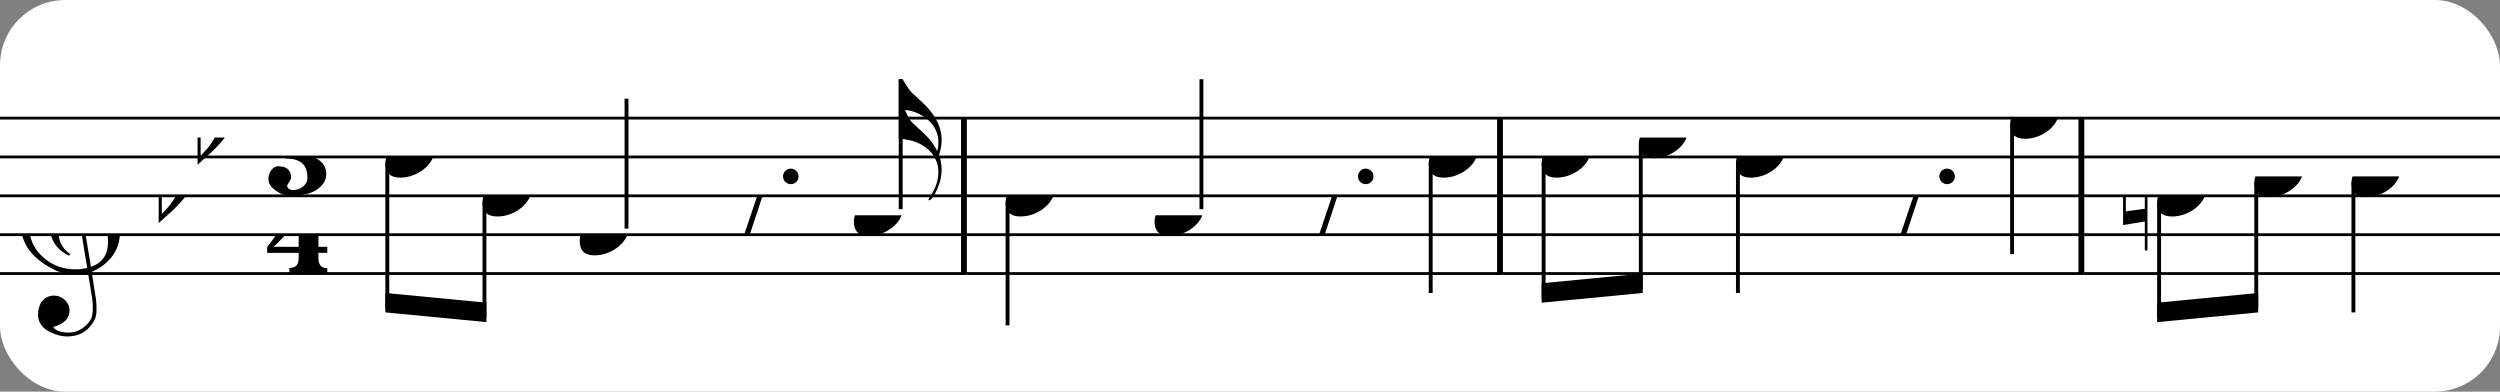 <?xml version="1.0" encoding="UTF-8" standalone="no"?>
<svg width="383px" height="60px" version="1.1" xmlns="http://www.w3.org/2000/svg" xmlns:xlink="http://www.w3.org/1999/xlink" xmlns:mei="http://www.music-encoding.org/ns/mei" overflow="visible">
   <rect width="100%" height="100%" fill="#808080" stroke="none"/>
   <desc>Engraved by Verovio 4.5.1</desc>
   <rect width="100%" height="100%" fill="#ffffff" rx="10"/>
<defs>
      <symbol id="E083-1dmq0c5" viewBox="0 0 1000 1000" overflow="inherit">
         <path transform="scale(1,-1)" d="M208 250c97 0 177 -52 177 -116c0 -69 -40 -111 -118 -125c56 -5 125 -44 125 -116c0 -31 -10 -57 -31 -78c-19 -21 -45 -38 -78 -49l-50 -11c-15 -3 -36 -7 -55 -7c-50 0 -86 16 -113 38c-16 10 -23 18 -34 34c-7 13 -11 25 -11 38c0 43 27 83 68 83l3 -2 c61 0 75 -42 75 -70c0 -19 -24 -42 -26 -57c7 -17 20 -25 37 -25c44 0 94 29 94 78c0 75 -34 125 -138 125v36c84 0 131 22 131 98c0 54 -37 88 -87 88c-26 0 -43 -7 -51 -22c15 -22 44 -16 44 -70c0 -37 -37 -62 -71 -62c-22 0 -69 15 -69 76c0 79 101 116 178 116z" />
      </symbol>
      <symbol id="E084-1dmq0c5" viewBox="0 0 1000 1000" overflow="inherit">
         <path transform="scale(1,-1)" d="M20 -78c84 97 114 180 134 329h170c-13 -32 -82 -132 -99 -151l-84 -97c-33 -36 -59 -63 -80 -81h162v102l127 123v-225h57v-39h-57v-34c0 -43 19 -65 57 -65v-34h-244v36c48 0 60 26 60 70v27h-203v39z" />
      </symbol>
      <symbol id="E0A4-1dmq0c5" viewBox="0 0 1000 1000" overflow="inherit">
         <path transform="scale(1,-1)" d="M0 -39c0 68 73 172 200 172c66 0 114 -37 114 -95c0 -84 -106 -171 -218 -171c-64 0 -96 30 -96 94z" />
      </symbol>
      <symbol id="E050-1dmq0c5" viewBox="0 0 1000 1000" overflow="inherit">
         <path transform="scale(1,-1)" d="M441 -245c-23 -4 -48 -6 -76 -6c-59 0 -102 7 -130 20c-88 42 -150 93 -187 154c-26 44 -43 103 -48 176c0 6 -1 13 -1 19c0 54 15 111 45 170c29 57 65 106 110 148s96 85 153 127c-3 16 -8 46 -13 92c-4 43 -5 73 -5 89c0 117 16 172 69 257c34 54 64 82 89 82 c21 0 43 -30 69 -92s39 -115 41 -159v-15c0 -109 -21 -162 -67 -241c-13 -20 -63 -90 -98 -118c-13 -9 -25 -19 -37 -29l31 -181c8 1 18 2 28 2c58 0 102 -12 133 -35c59 -43 92 -104 98 -184c1 -7 1 -15 1 -22c0 -123 -87 -209 -181 -248c8 -57 17 -110 25 -162 c5 -31 6 -58 6 -80c0 -30 -5 -53 -14 -70c-35 -64 -88 -99 -158 -103c-5 0 -11 -1 -16 -1c-37 0 -72 10 -108 27c-50 24 -77 59 -80 105v11c0 29 7 55 20 76c18 28 45 42 79 44h6c49 0 93 -42 97 -87v-9c0 -51 -34 -86 -105 -106c17 -24 51 -36 102 -36c62 0 116 43 140 85 c9 16 13 41 13 74c0 20 -1 42 -5 67c-8 53 -18 106 -26 159zM461 939c-95 0 -135 -175 -135 -286c0 -24 2 -48 5 -71c50 39 92 82 127 128c40 53 60 100 60 140v8c-4 53 -22 81 -55 81h-2zM406 119l54 -326c73 25 110 78 110 161c0 7 0 15 -1 23c-7 95 -57 142 -151 142h-12 zM382 117c-72 -2 -128 -47 -128 -120v-7c2 -46 43 -99 75 -115c-3 -2 -7 -5 -10 -10c-70 33 -116 88 -123 172v11c0 68 44 126 88 159c23 17 49 29 78 36l-29 170c-21 -13 -52 -37 -92 -73c-50 -44 -86 -84 -109 -119c-45 -69 -67 -130 -67 -182v-13c5 -68 35 -127 93 -176 s125 -73 203 -73c25 0 50 3 75 9c-19 111 -36 221 -54 331z" />
      </symbol>
      <symbol id="E261-1dmq0c5" viewBox="0 0 1000 1000" overflow="inherit">
         <path transform="scale(1,-1)" d="M0 -188v539h18v-191l139 22v-533h-17v186zM18 -100l122 17v176l-122 -19v-174z" />
      </symbol>
      <symbol id="E260-1dmq0c5" viewBox="0 0 1000 1000" overflow="inherit">
         <path transform="scale(1,-1)" d="M20 110c32 16 54 27 93 27c26 0 35 -3 54 -13c13 -7 24 -20 27 -38l4 -25c0 -28 -16 -57 -45 -89c-23 -25 -39 -44 -65 -68l-88 -79v644h20v-359zM90 106c-32 0 -48 -10 -70 -29v-194c31 31 54 59 71 84c21 32 32 59 32 84c0 9 1 16 1 20c0 14 -3 21 -11 30l-8 3z" />
      </symbol>
      <symbol id="E4E6-1dmq0c5" viewBox="0 0 1000 1000" overflow="inherit">
         <path transform="scale(1,-1)" d="M0 123c7 34 33 56 69 60c29 -3 43 -9 53 -29c4 -8 7 -15 10 -22c0 -21 -1 -25 -11 -35c-5 -8 -18 -14 -40 -20l12 -3l15 -1c44 0 97 26 122 56c10 11 18 26 24 42c7 1 15 2 22 3l-140 -424h-36l111 330c-10 -6 -27 -12 -53 -16l-52 -8h-10l-20 1c-1 0 -8 3 -21 6 c-37 9 -55 28 -55 60z" />
      </symbol>
      <symbol id="E242-1dmq0c5" viewBox="0 0 1000 1000" overflow="inherit">
         <path transform="scale(1,-1)" d="M206 -748c32 48 49 100 49 149c0 89 -55 168 -168 203c-18 5 -47 9 -87 16v190v190h22c8 0 33 -61 71 -95c4 -3 -2 3 61 -56c62 -58 122 -137 122 -241c0 -32 -7 -65 -17 -96c11 -29 17 -60 17 -94c0 -71 -32 -148 -67 -190c-6 -5 -10 -7 -13 -7s-5 2 -5 5l4 10 c1 3 6 8 11 16zM248 -463c4 18 7 38 7 57c0 105 -80 173 -168 200c-11 3 -27 6 -47 9c9 -17 23 -61 53 -88c4 -3 -2 3 61 -56c36 -33 71 -74 94 -122z" />
      </symbol>
      <symbol id="E243-1dmq0c5" viewBox="0 0 1000 1000" overflow="inherit">
         <path transform="scale(1,-1)" d="M216 730c-5 8 -10 13 -11 16l-4 10c0 3 2 5 5 5s7 -2 13 -7c35 -42 57 -101 57 -172c0 -34 -6 -65 -17 -94c10 -31 17 -64 17 -96c0 -104 -60 -183 -122 -241c-63 -59 -57 -53 -61 -56c-38 -34 -63 -95 -71 -95h-22v190v190c40 7 69 11 87 16c116 36 175 111 175 197 c0 44 -15 91 -46 137zM248 463c-23 -48 -58 -89 -94 -122c-63 -59 -57 -53 -61 -56c-30 -27 -44 -71 -53 -88c20 3 36 6 47 9c88 27 168 95 168 200c0 19 -3 39 -7 57z" />
      </symbol>
   </defs>
   <style type="text/css">g.page-margin{font-family:Times,serif;} g.ending, g.fing, g.reh, g.tempo{font-weight:bold;} g.dir, g.dynam, g.mNum{font-style:italic;} g.label{font-weight:normal;}</style>
   <svg class="definition-scale" color="black" viewBox="0 0 11580 1800">
      <g class="page-margin" transform="translate(0, 0)">
         <g id="mhzytj3" class="mdiv pageMilestone" />
         <g id="s1s3r7uf" class="score pageMilestone" />
         <g id="s1j61op7" class="system">
            <g id="s10b1ffb" class="section systemMilestone" />
            <g id="m1sl7wx" class="measure">
               <g id="s12gfcwe" class="staff">
                  <path d="M0 540 L4478 540" stroke="currentColor" stroke-width="13" />
                  <path d="M0 720 L4478 720" stroke="currentColor" stroke-width="13" />
                  <path d="M0 900 L4478 900" stroke="currentColor" stroke-width="13" />
                  <path d="M0 1080 L4478 1080" stroke="currentColor" stroke-width="13" />
                  <path d="M0 1260 L4478 1260" stroke="currentColor" stroke-width="13" />
                  <g id="c1r6k6hs" class="clef">
                     <use xlink:href="#E050-1dmq0c5" x="90" y="1080" height="720px" width="720px" />
                  </g>
                  <g id="k16n21pp" class="keySig">
                     <g id="k1aygp78" class="keyAccid">
                        <use xlink:href="#E260-1dmq0c5" x="735" y="900" height="720px" width="720px" />
                     </g>
                     <g id="ky6zria" class="keyAccid">
                        <use xlink:href="#E260-1dmq0c5" x="915" y="630" height="720px" width="720px" />
                     </g>
                  </g>
                  <g id="mzdex1t" class="meterSig">
                     <use xlink:href="#E083-1dmq0c5" x="1229" y="720" height="720px" width="720px" />
                     <use xlink:href="#E084-1dmq0c5" x="1223" y="1080" height="720px" width="720px" />
                  </g>
                  <g id="l1wtoaan" class="layer">
                     <g id="b1v7j28i" class="beam">
                        <polygon points="1785,1440 2253,1485 2253,1395 1785,1350" />
                        <g id="n5rcbso" class="note">
                           <g class="notehead">
                              <use xlink:href="#E0A4-1dmq0c5" x="1785" y="720" height="720px" width="720px" />
                           </g>
                           <g id="swxfaai" class="stem">
                              <path d="M1794 748 L1794 1422" stroke="currentColor" stroke-width="18" />
                           </g>
                        </g>
                        <g id="n1uh5c4s" class="note">
                           <g class="notehead">
                              <use xlink:href="#E0A4-1dmq0c5" x="2235" y="900" height="720px" width="720px" />
                           </g>
                           <g id="s14mvuec" class="stem">
                              <path d="M2244 928 L2244 1467" stroke="currentColor" stroke-width="18" />
                           </g>
                           <g id="a1nqlsf9" class="accid" />
                        </g>
                     </g>
                     <g id="n87c5jr" class="note">
                        <g class="notehead">
                           <use xlink:href="#E0A4-1dmq0c5" x="2685" y="1080" height="720px" width="720px" />
                        </g>
                        <g id="s1tlaadp" class="stem">
                           <path d="M2902 1052 L2902 450" stroke="currentColor" stroke-width="18" />
                        </g>
                     </g>
                     <g id="r1n1fjvg" class="rest">
                        <use xlink:href="#E4E6-1dmq0c5" x="3375" y="900" height="720px" width="720px" />
                        <g id="d4ca317" class="dots">
                           <ellipse cx="3663" cy="810" rx="36" ry="36" />
                        </g>
                     </g>
                     <g id="nqjwyil" class="note">
                        <g class="notehead">
                           <use xlink:href="#E0A4-1dmq0c5" x="3955" y="990" height="720px" width="720px" />
                        </g>
                        <g id="sud9via" class="stem">
                           <path d="M4172 962 L4172 360" stroke="currentColor" stroke-width="18" />
                           <g id="frin8w4" class="flag">
                              <use xlink:href="#E242-1dmq0c5" x="4163" y="360" height="720px" width="720px" />
                           </g>
                        </g>
                     </g>
                  </g>
               </g>
               <g id="b1c6oex8" class="barLine">
                  <path d="M4465 540 L4465 1260" stroke="currentColor" stroke-width="27" />
               </g>
            </g>
            <g id="muklfkt" class="measure">
               <g id="sgq7tkq" class="staff">
                  <path d="M4478 540 L6961 540" stroke="currentColor" stroke-width="13" />
                  <path d="M4478 720 L6961 720" stroke="currentColor" stroke-width="13" />
                  <path d="M4478 900 L6961 900" stroke="currentColor" stroke-width="13" />
                  <path d="M4478 1080 L6961 1080" stroke="currentColor" stroke-width="13" />
                  <path d="M4478 1260 L6961 1260" stroke="currentColor" stroke-width="13" />
                  <g id="l17571iw" class="layer">
                     <g id="n1rmh2zr" class="note">
                        <g class="notehead">
                           <use xlink:href="#E0A4-1dmq0c5" x="4658" y="900" height="720px" width="720px" />
                        </g>
                        <g id="s1i7l7ny" class="stem">
                           <path d="M4667 928 L4667 1500" stroke="currentColor" stroke-width="18" />
                        </g>
                        <g id="a1t9qb1p" class="accid" />
                     </g>
                     <g id="n11ax1ai" class="note">
                        <g class="notehead">
                           <use xlink:href="#E0A4-1dmq0c5" x="5348" y="990" height="720px" width="720px" />
                        </g>
                        <g id="sdl6e6x" class="stem">
                           <path d="M5565 962 L5565 360" stroke="currentColor" stroke-width="18" />
                        </g>
                     </g>
                     <g id="razbj7c" class="rest">
                        <use xlink:href="#E4E6-1dmq0c5" x="6038" y="900" height="720px" width="720px" />
                        <g id="dw0x1kq" class="dots">
                           <ellipse cx="6326" cy="810" rx="36" ry="36" />
                        </g>
                     </g>
                     <g id="n1csxc88" class="note">
                        <g class="notehead">
                           <use xlink:href="#E0A4-1dmq0c5" x="6618" y="720" height="720px" width="720px" />
                        </g>
                        <g id="s1worft3" class="stem">
                           <path d="M6627 748 L6627 1350" stroke="currentColor" stroke-width="18" />
                           <g id="f1bncxdp" class="flag">
                              <use xlink:href="#E243-1dmq0c5" x="6618" y="1350" height="720px" width="720px" />
                           </g>
                        </g>
                     </g>
                  </g>
               </g>
               <g id="b1xn9n5l" class="barLine">
                  <path d="M6948 540 L6948 1260" stroke="currentColor" stroke-width="27" />
               </g>
            </g>
            <g id="m1p2g6gu" class="measure">
               <g id="s1stup0y" class="staff">
                  <path d="M6961 540 L9654 540" stroke="currentColor" stroke-width="13" />
                  <path d="M6961 720 L9654 720" stroke="currentColor" stroke-width="13" />
                  <path d="M6961 900 L9654 900" stroke="currentColor" stroke-width="13" />
                  <path d="M6961 1080 L9654 1080" stroke="currentColor" stroke-width="13" />
                  <path d="M6961 1260 L9654 1260" stroke="currentColor" stroke-width="13" />
                  <g id="lju2gun" class="layer">
                     <g id="b12qbn55" class="beam">
                        <polygon points="7141,1395 7609,1350 7609,1260 7141,1305" />
                        <g id="ndgtnkd" class="note">
                           <g class="notehead">
                              <use xlink:href="#E0A4-1dmq0c5" x="7141" y="720" height="720px" width="720px" />
                           </g>
                           <g id="s15neron" class="stem">
                              <path d="M7150 748 L7150 1377" stroke="currentColor" stroke-width="18" />
                           </g>
                        </g>
                        <g id="n178dqc2" class="note">
                           <g class="notehead">
                              <use xlink:href="#E0A4-1dmq0c5" x="7591" y="630" height="720px" width="720px" />
                           </g>
                           <g id="s11qjnnu" class="stem">
                              <path d="M7600 658 L7600 1332" stroke="currentColor" stroke-width="18" />
                           </g>
                           <g id="a1oy6vel" class="accid" />
                        </g>
                     </g>
                     <g id="n1ih3aes" class="note">
                        <g class="notehead">
                           <use xlink:href="#E0A4-1dmq0c5" x="8041" y="720" height="720px" width="720px" />
                        </g>
                        <g id="s1hhl1oc" class="stem">
                           <path d="M8050 748 L8050 1350" stroke="currentColor" stroke-width="18" />
                        </g>
                     </g>
                     <g id="r1oy7cci" class="rest">
                        <use xlink:href="#E4E6-1dmq0c5" x="8731" y="900" height="720px" width="720px" />
                        <g id="d1jp4q27" class="dots">
                           <ellipse cx="9019" cy="810" rx="36" ry="36" />
                        </g>
                     </g>
                     <g id="nihu21z" class="note">
                        <g class="notehead">
                           <use xlink:href="#E0A4-1dmq0c5" x="9311" y="540" height="720px" width="720px" />
                        </g>
                        <g id="s3v2hyh" class="stem">
                           <path d="M9320 568 L9320 1170" stroke="currentColor" stroke-width="18" />
                           <g id="fmrlphk" class="flag">
                              <use xlink:href="#E243-1dmq0c5" x="9311" y="1170" height="720px" width="720px" />
                           </g>
                        </g>
                     </g>
                  </g>
               </g>
               <g id="b18mbqe4" class="barLine">
                  <path d="M9641 540 L9641 1260" stroke="currentColor" stroke-width="27" />
               </g>
            </g>
            <g id="m1fouca8" class="measure">
               <g id="s14orxid" class="staff">
                  <path d="M9654 540 L11582 540" stroke="currentColor" stroke-width="13" />
                  <path d="M9654 720 L11582 720" stroke="currentColor" stroke-width="13" />
                  <path d="M9654 900 L11582 900" stroke="currentColor" stroke-width="13" />
                  <path d="M9654 1080 L11582 1080" stroke="currentColor" stroke-width="13" />
                  <path d="M9654 1260 L11582 1260" stroke="currentColor" stroke-width="13" />
                  <g id="lewjjdd" class="layer">
                     <g id="bgm190h" class="beam">
                        <polygon points="9992,1485 10460,1440 10460,1350 9992,1395" />
                        <g id="n1ur41uw" class="note">
                           <g class="notehead">
                              <use xlink:href="#E0A4-1dmq0c5" x="9992" y="900" height="720px" width="720px" />
                           </g>
                           <g id="sl7k703" class="stem">
                              <path d="M10001 928 L10001 1467" stroke="currentColor" stroke-width="18" />
                           </g>
                           <g id="aawsfmi" class="accid">
                              <use xlink:href="#E261-1dmq0c5" x="9834" y="900" height="720px" width="720px" />
                           </g>
                        </g>
                        <g id="nevvf6n" class="note">
                           <g class="notehead">
                              <use xlink:href="#E0A4-1dmq0c5" x="10442" y="810" height="720px" width="720px" />
                           </g>
                           <g id="s13ubode" class="stem">
                              <path d="M10451 838 L10451 1422" stroke="currentColor" stroke-width="18" />
                           </g>
                        </g>
                     </g>
                     <g id="nd8ujv3" class="note">
                        <g class="notehead">
                           <use xlink:href="#E0A4-1dmq0c5" x="10892" y="810" height="720px" width="720px" />
                        </g>
                        <g id="shsmddq" class="stem">
                           <path d="M10901 838 L10901 1440" stroke="currentColor" stroke-width="18" />
                        </g>
                     </g>
                  </g>
               </g>
               <g id="bemsegx" class="barLine" />
            </g>
            <g id="s1reiljj" class="systemMilestoneEnd s10b1ffb" />
         </g>
         <g id="p1l3ah5k" class="pageMilestoneEnd s1s3r7uf" />
         <g id="pxzt0z8" class="pageMilestoneEnd mhzytj3" />
      </g>
   </svg>
</svg>
